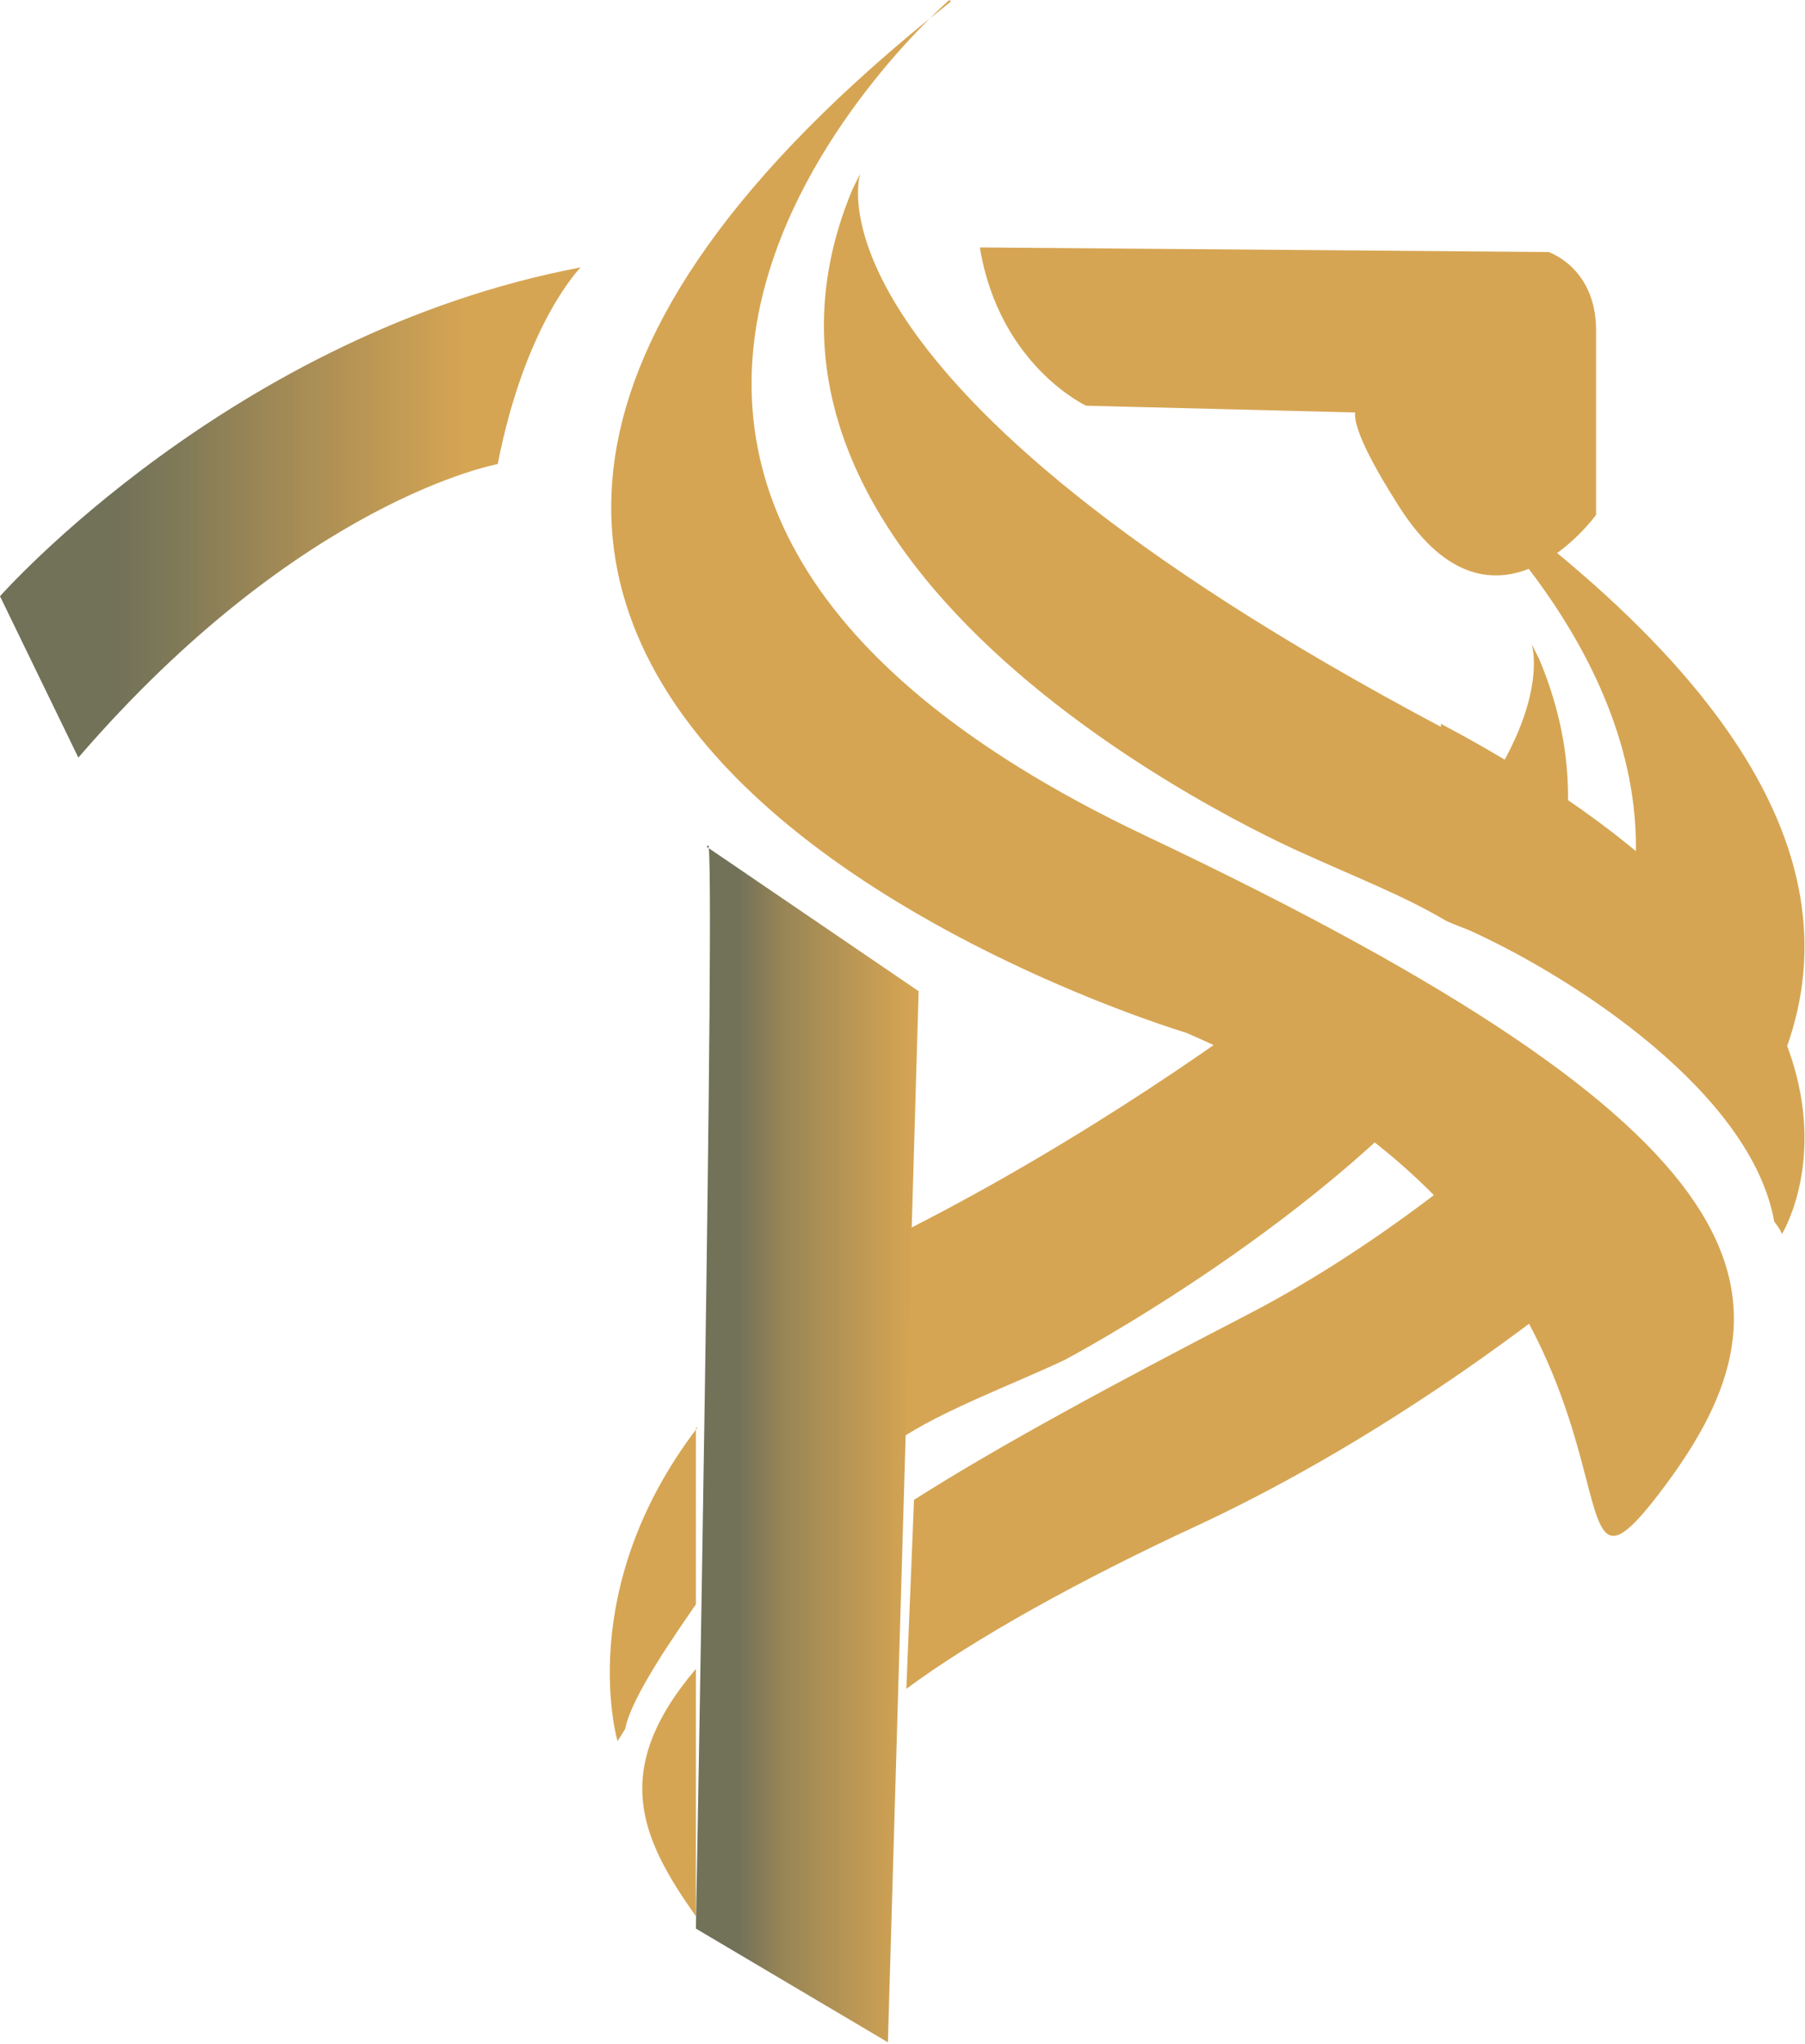 <?xml version="1.0" encoding="UTF-8"?>
<svg id="Layer_1" data-name="Layer 1" xmlns="http://www.w3.org/2000/svg" xmlns:xlink="http://www.w3.org/1999/xlink" version="1.1" viewBox="0 0 117.5 133">
  <defs>
    <linearGradient id="linear-gradient" x1="45.2" y1="94.1" x2="59.7" y2="94.1" gradientUnits="userSpaceOnUse">
      <stop offset=".2" stop-color="#727259"/>
      <stop offset=".4" stop-color="#988556"/>
      <stop offset=".7" stop-color="#b99654"/>
      <stop offset=".9" stop-color="#cea153"/>
      <stop offset="1" stop-color="#d6a553"/>
    </linearGradient>
    <linearGradient id="linear-gradient-2" x1="0" y1="33.3" x2="37.8" y2="33.3" gradientUnits="userSpaceOnUse">
      <stop offset=".2" stop-color="#727259"/>
      <stop offset=".3" stop-color="#7f7958"/>
      <stop offset=".5" stop-color="#a48b55"/>
      <stop offset=".8" stop-color="#d6a553"/>
    </linearGradient>
  </defs>
  <path d="M61.8,0s-36.2,31.2,12.8,54.4c41,19.4,43,30,33.7,42.4s3.1-14.9-31.1-29.6c0,0-72.8-21.7-15.3-67.1Z" style="fill: #d6a553; stroke-width: 0px;"/>
  <path d="M45.3,108.6c-5.6,6.6-3.6,11,0,16.1v-16.1Z" style="fill: #d6a553; stroke-width: 0px;"/>
  <path d="M101.6,70.5c-4,4.3-12.2,10.8-20.3,15-8.7,4.5-16.3,8.6-21.8,12.1l-.5,12.3c4.3-3.2,11.3-7.1,19.1-10.7,12.2-5.7,24.1-14.5,31.2-21.2-2.8-2.7-4.9-4.6-7.7-7.4Z" style="fill: #d6a553; stroke-width: 0px;"/>
  <path d="M104.5,64c1.3,1.5,3,2.9,4.4,4.1,1.7,1.6,3.5,3,5.2,4.6,7.4-12,3.4-25.9-20-42.2-.2-.1-.4.1-.2.3,5.3,5,17.2,18.3,10.7,33.2Z" style="fill: #d6a553; stroke-width: 0px;"/>
  <path d="M93.8,47.3C51.4,24.8,56,11.3,56,11.3l-.5,1c-10.9,26,29.5,43.3,29.5,43.3,3.3,1.5,6.4,2.7,9.1,4.3.6.3,1.3.5,1.9.8,6.5,3,18,10.4,19.5,18.8.4.5.5.8.5.8,0,0,10-16.1-22.2-33.2Z" style="fill: #d6a553; stroke-width: 0px;"/>
  <path d="M94.1,54.9c2.4.9,4.7,2.2,6.9,3.7,1.5-4.7,1.6-10-.8-15.7l-.5-1s1.6,4.6-5.6,13Z" style="fill: #d6a553; stroke-width: 0px;"/>
  <path d="M45.4,92.9c-8.1,10.6-5.2,20.4-5.2,20.4,0,0,.2-.3.5-.8.4-2.1,3.3-6.2,4.6-8.1v-11.5Z" style="fill: #d6a553; stroke-width: 0px;"/>
  <path d="M96,67.4c-9.1,11.8-26.7,21.1-26.7,21.1-3.4,1.6-8,3.3-10.8,5.2,0,0-1.4,1.4,0,.5l.5-11.5s.2-2.8.3-2.8c11-5.6,21.4-12.8,27.1-17.4-.3,1.5,8.4,2.3,9.7,4.9Z" style="fill: #d6a553; stroke-width: 0px;"/>
  <path d="M46,55.1l13.8,9.4-2,68.4-12.5-7.4s1.3-70.5.8-70.5Z" style="fill: url(#linear-gradient); stroke-width: 0px;"/>
  <path d="M37.8,17.4s-3.6,3.6-5.4,12.8c0,0-12.8,2.3-27.3,19.1L0,38.8s15.1-17.1,37.8-21.4Z" style="fill: url(#linear-gradient-2); stroke-width: 0px;"/>
  <path d="M63.8,16.1l37,.3s3.1,1,3.1,5.1v12s-6.6,9.2-12.8-.5-.5-6.1-.5-6.1l-19.9-.5s-5.6-2.6-6.9-10.2Z" style="fill: #d6a553; stroke-width: 0px;"/>
</svg>